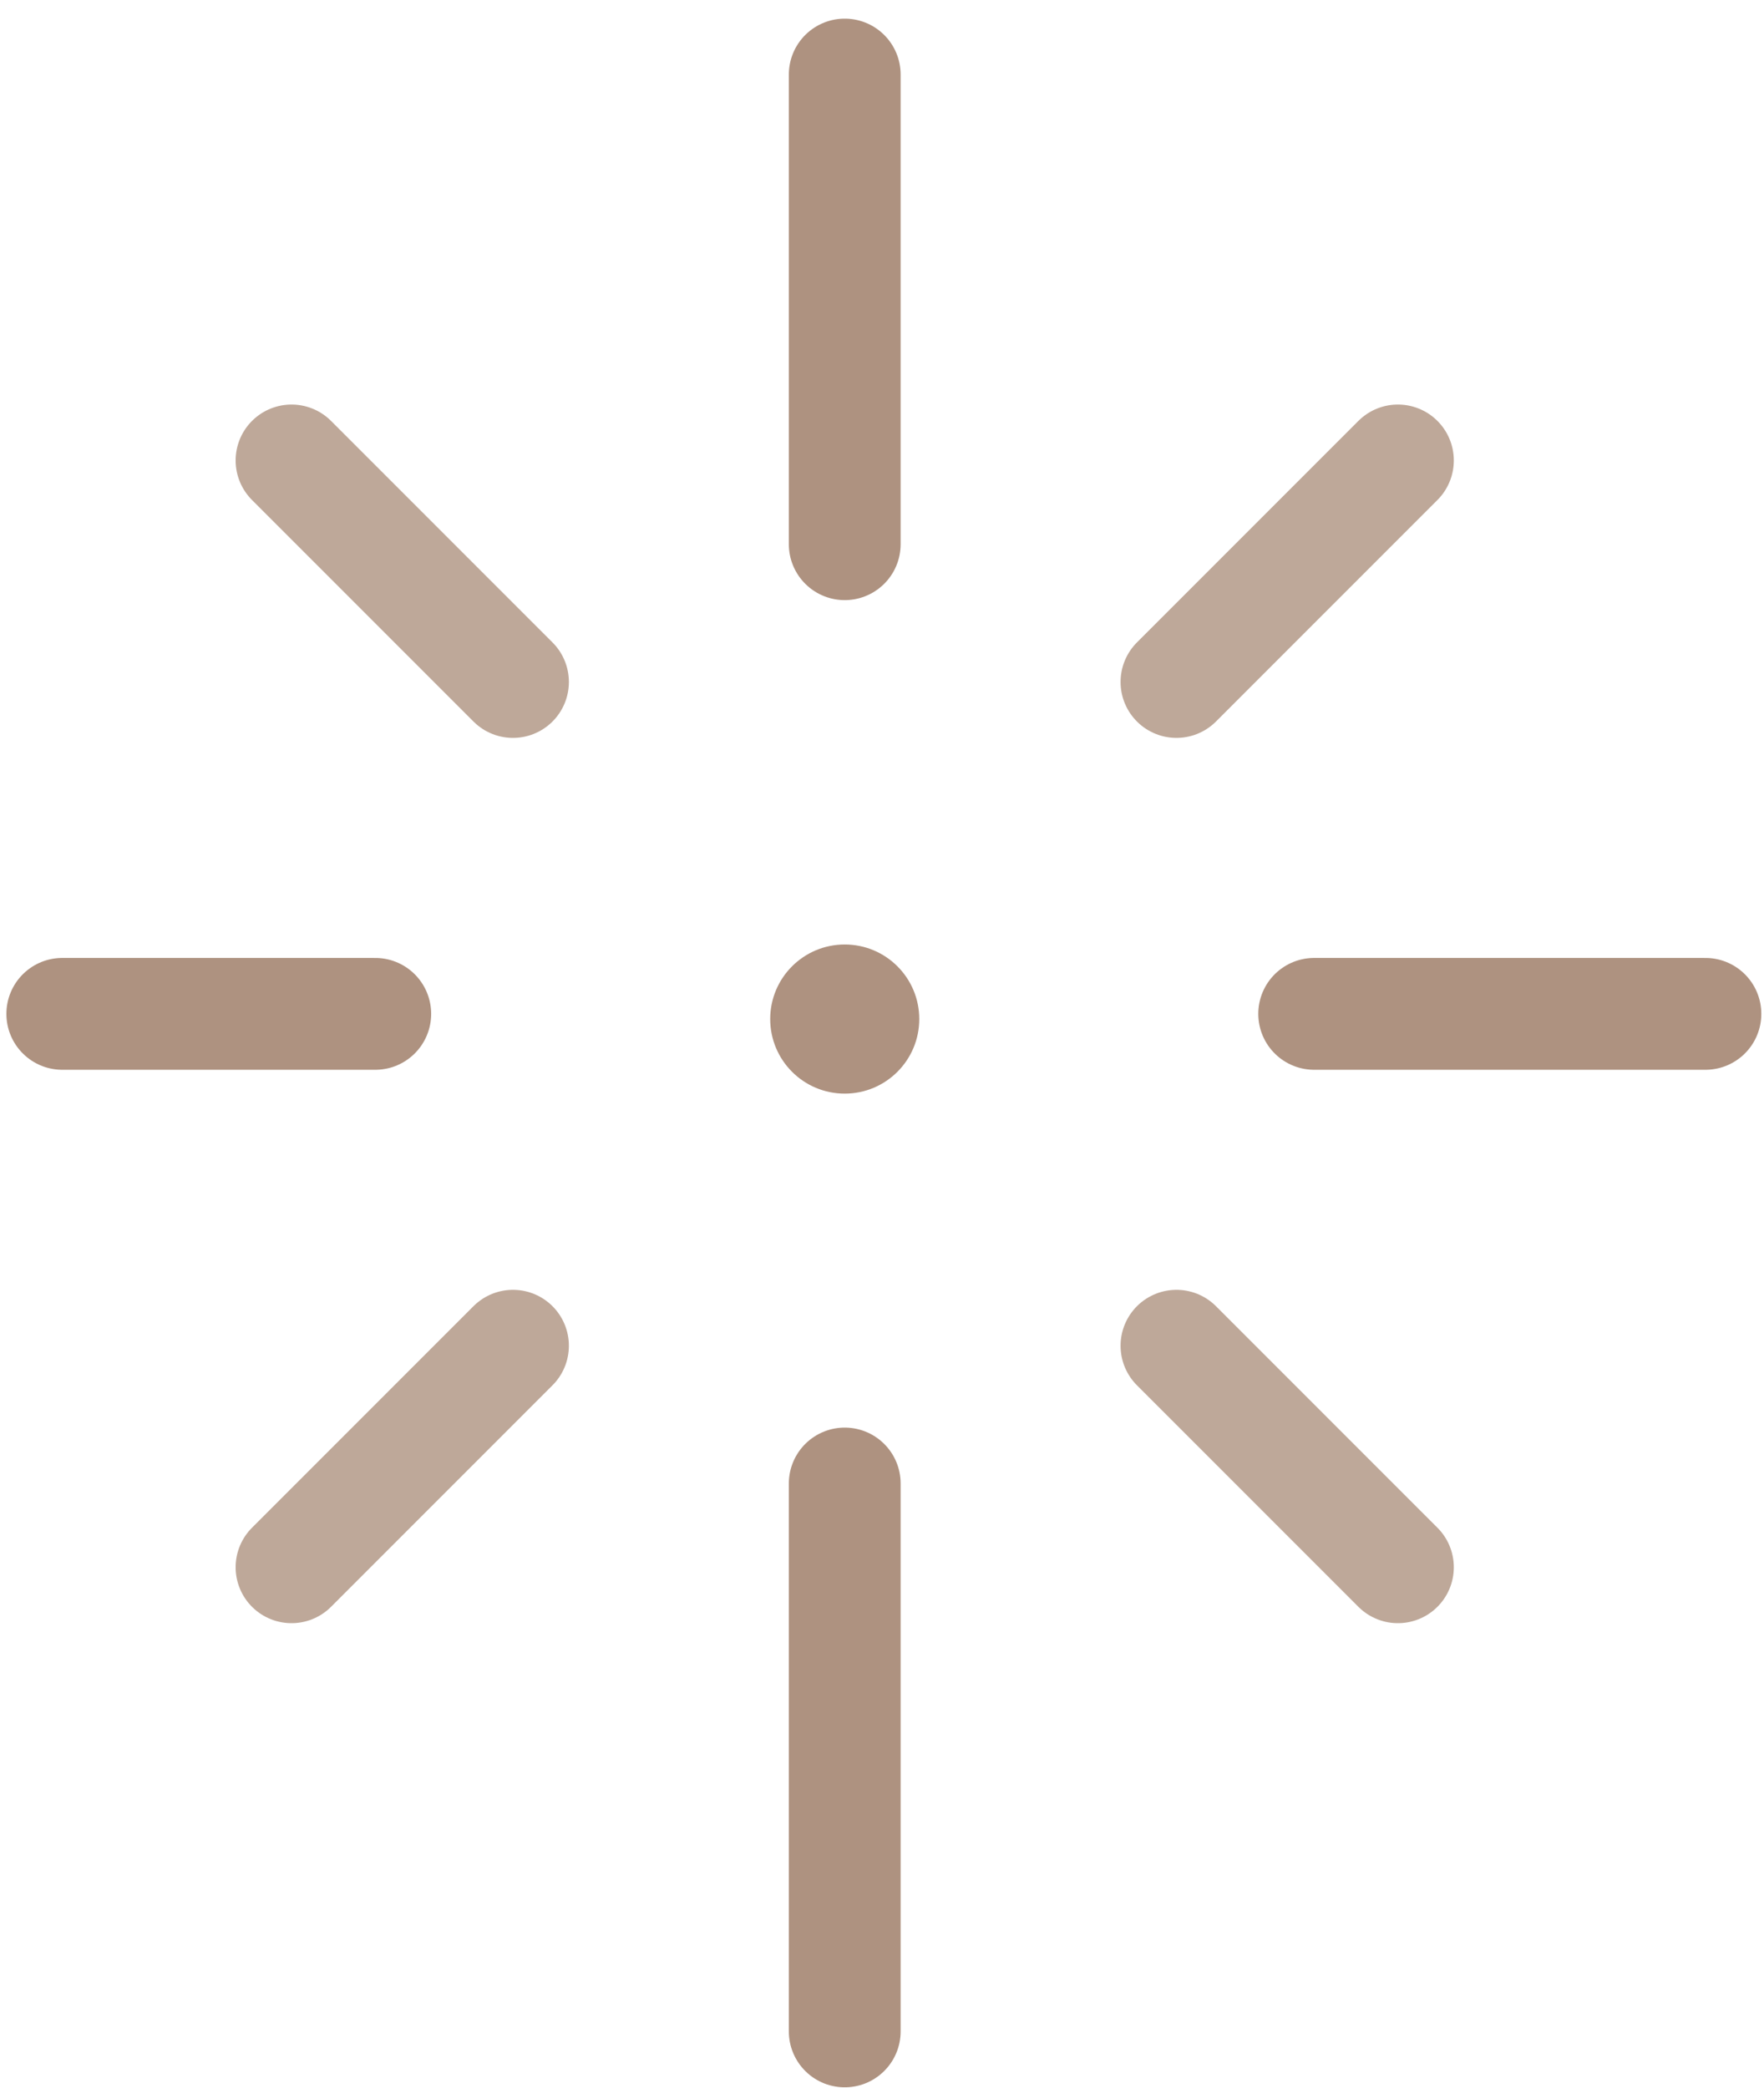 <svg xmlns="http://www.w3.org/2000/svg" width="71" height="84" fill="none"><path stroke="#AE9280" stroke-linecap="round" stroke-linejoin="round" stroke-width="4.5" d="M34 3v18.895m0 37.792V81.73"/><path stroke="#AE9280" stroke-linecap="round" stroke-linejoin="round" stroke-width="4.5" d="m11.734 18.526 8.913 8.912m26.705 26.706 8.913 8.912" opacity=".8"/><path stroke="#AE9280" stroke-linecap="round" stroke-linejoin="round" stroke-width="4.5" d="M2.507 40.791h12.597m37.791 0h15.747"/><path stroke="#AE9280" stroke-linecap="round" stroke-linejoin="round" stroke-width="4.5" d="m11.734 63.056 8.913-8.912m26.705-26.706 8.913-8.912" opacity=".8"/><circle cx="34" cy="41" r="3" fill="#AE9280"/></svg>